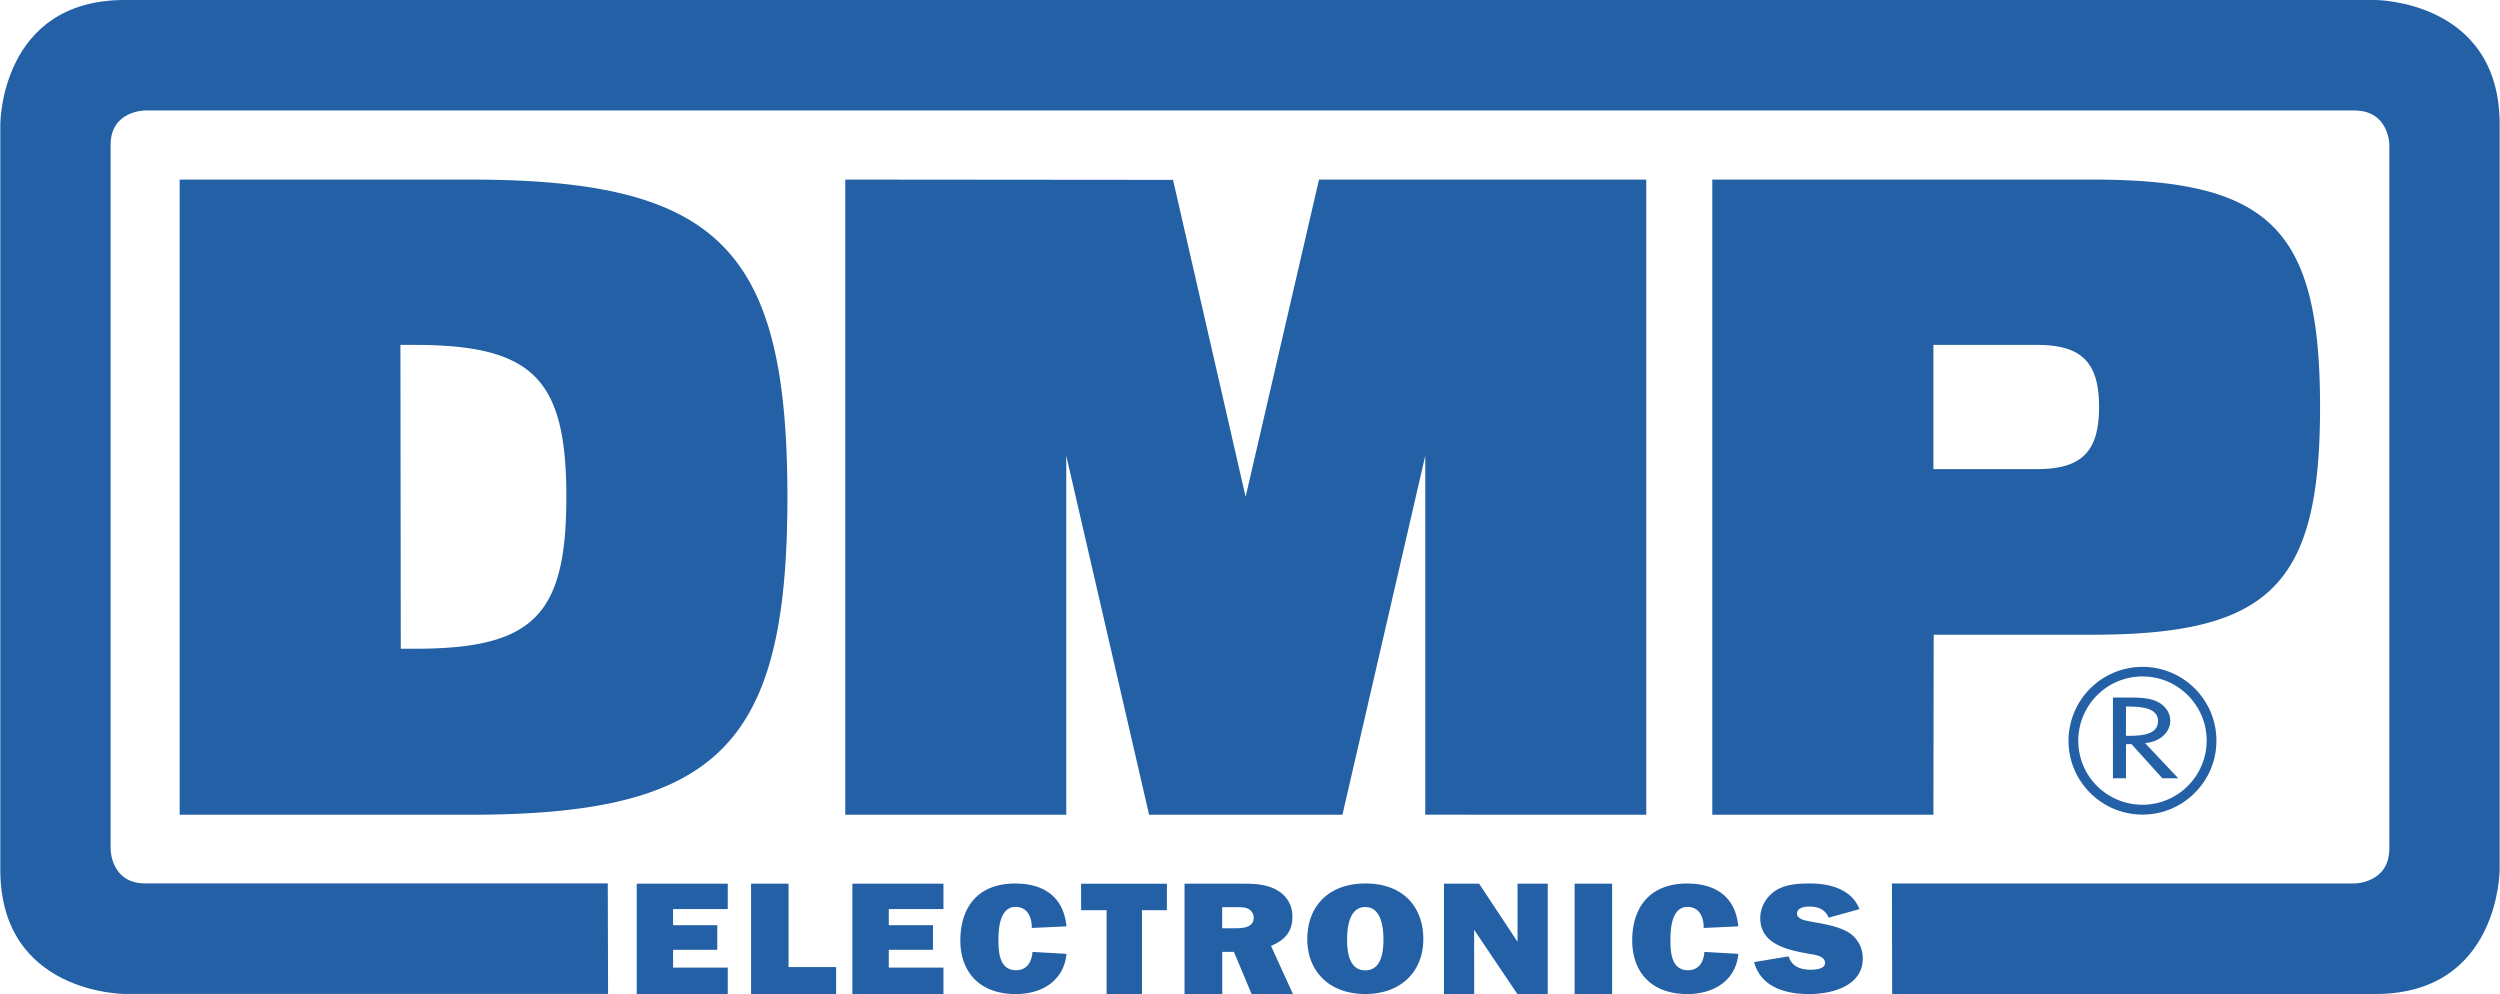 <svg xmlns="http://www.w3.org/2000/svg" width="2500" height="994" viewBox="0 0 43.938 17.474"><g fill="#2360a5"><path d="M41.748 0s2.189 0 2.189 2.183V15.29s0 2.184-2.185 2.184h-8.494l-.004-1.943h8.129s.61 0 .615-.609V2.542s-.005-.6-.615-.6H2.549s-.61-.003-.61.605v12.379s0 .604.61.604h8.13l.005 1.943H2.185S0 17.472 0 15.288V2.181S.001 0 2.185 0h39.563z"/><path d="M25.05 14.322V8.011l-1.456 6.311h-3.399l-1.456-6.311v6.311h-3.885V3.157l5.762.005 1.276 5.572 1.29-5.577h5.753v11.165H25.05zM30.096 14.322V3.157h6.681c3.131 0 4.003.867 4.003 3.998s-.877 4.003-4.009 4.003h-2.783l-.005 3.164h-3.887zm5.707-6.075c.785 0 1.092-.305 1.092-1.092 0-.787-.307-1.092-1.092-1.092h-1.82v2.184h1.82zM3.153 14.322V3.157h5.101c4.373 0 5.583 1.21 5.583 5.583 0 4.368-1.215 5.583-5.588 5.583H3.153v-.001zm3.887-2.917h.24c2.093 0 2.671-.582 2.671-2.671 0-2.075-.583-2.671-2.676-2.671h-.241l.006 5.342zM12.788 17.474h-1.6v-1.939h1.6v.446h-.961v.283h.777v.433h-.777v.313h.961v.464zM14.693 17.474h-1.495v-1.939h.659V17h.836v.474zM16.58 17.474h-1.601v-1.939h1.601v.446h-.961v.283h.777v.433h-.777v.313h.961v.464zM18.743 16.768c-.041.446-.4.707-.892.707-.641 0-.974-.393-.974-.944 0-.56.291-.999.963-.999.544 0 .858.27.902.753l-.61.028c.006-.164-.062-.37-.283-.37-.289 0-.302.404-.302.588 0 .195.013.525.308.525.202 0 .28-.161.29-.322l.598.034zM20.07 17.474h-.622v-1.473H19v-.466h1.508v.466h-.438v1.473zM21.997 17.474l-.311-.741h-.205v.741h-.663v-1.939h1.084c.187 0 .392.022.551.119a.515.515 0 0 1 .261.463c0 .254-.124.407-.376.511l.386.846h-.727zm-.276-1.156c.143 0 .313-.02.313-.187a.174.174 0 0 0-.103-.158c-.056-.025-.124-.025-.187-.025h-.264v.37h.241zM25.016 16.51c0 .551-.374.964-1.021.964s-1.019-.413-1.019-.964c0-.579.375-.979 1.024-.979s1.016.4 1.016.979zm-1.34.003c0 .187.021.545.319.545.299 0 .32-.358.32-.545 0-.189-.031-.568-.32-.568s-.319.379-.319.568zM25.91 17.474h-.531v-1.939h.618l.675 1.021v-1.021h.531v1.939h-.534l-.76-1.129.001 1.129zM28.335 17.474h-.659v-1.939h.659v1.939zM30.554 16.768c-.04.446-.404.707-.896.707-.641 0-.97-.393-.97-.944 0-.56.293-.999.965-.999.543 0 .856.27.9.753l-.609.028c.006-.164-.062-.37-.283-.37-.289 0-.301.404-.301.588 0 .195.012.525.308.525.202 0 .279-.161.289-.322l.597.034zM31.437 16.812c.056.172.198.235.389.235.083 0 .252-.012.252-.119 0-.119-.165-.142-.262-.157-.401-.071-.877-.171-.877-.631 0-.19.103-.376.273-.486.175-.11.392-.123.604-.123.369 0 .736.114.867.451l-.541.15c-.062-.144-.18-.195-.345-.195-.087 0-.212.022-.212.124 0 .102.156.122.237.139.201.037.416.068.603.156a.533.533 0 0 1 .316.494c0 .466-.506.625-.947.625-.448 0-.849-.142-.964-.562l.607-.101z"/><path d="M37.658 14.32c.348 0 .674-.136.919-.381s.381-.571.381-.918-.136-.673-.381-.919a1.301 1.301 0 0 0-2.219.919c0 .347.136.673.381.918.246.245.573.381.919.381zm-1.128-1.299c0-.301.117-.584.33-.798s.497-.331.798-.331c.302 0 .585.117.798.331s.331.497.331.798a1.13 1.13 0 0 1-1.927.797 1.12 1.12 0 0 1-.33-.797z"/><path d="M38.287 13.682h-.279l-.543-.601h-.096v.601h-.23v-1.42h.279c.164 0 .34.002.487.066.154.07.242.204.242.339 0 .204-.176.373-.443.397l.583.618zm-.918-.747h.073c.235 0 .49-.034.49-.26 0-.222-.274-.254-.503-.254h-.061v.514h.001z"/></g></svg>
